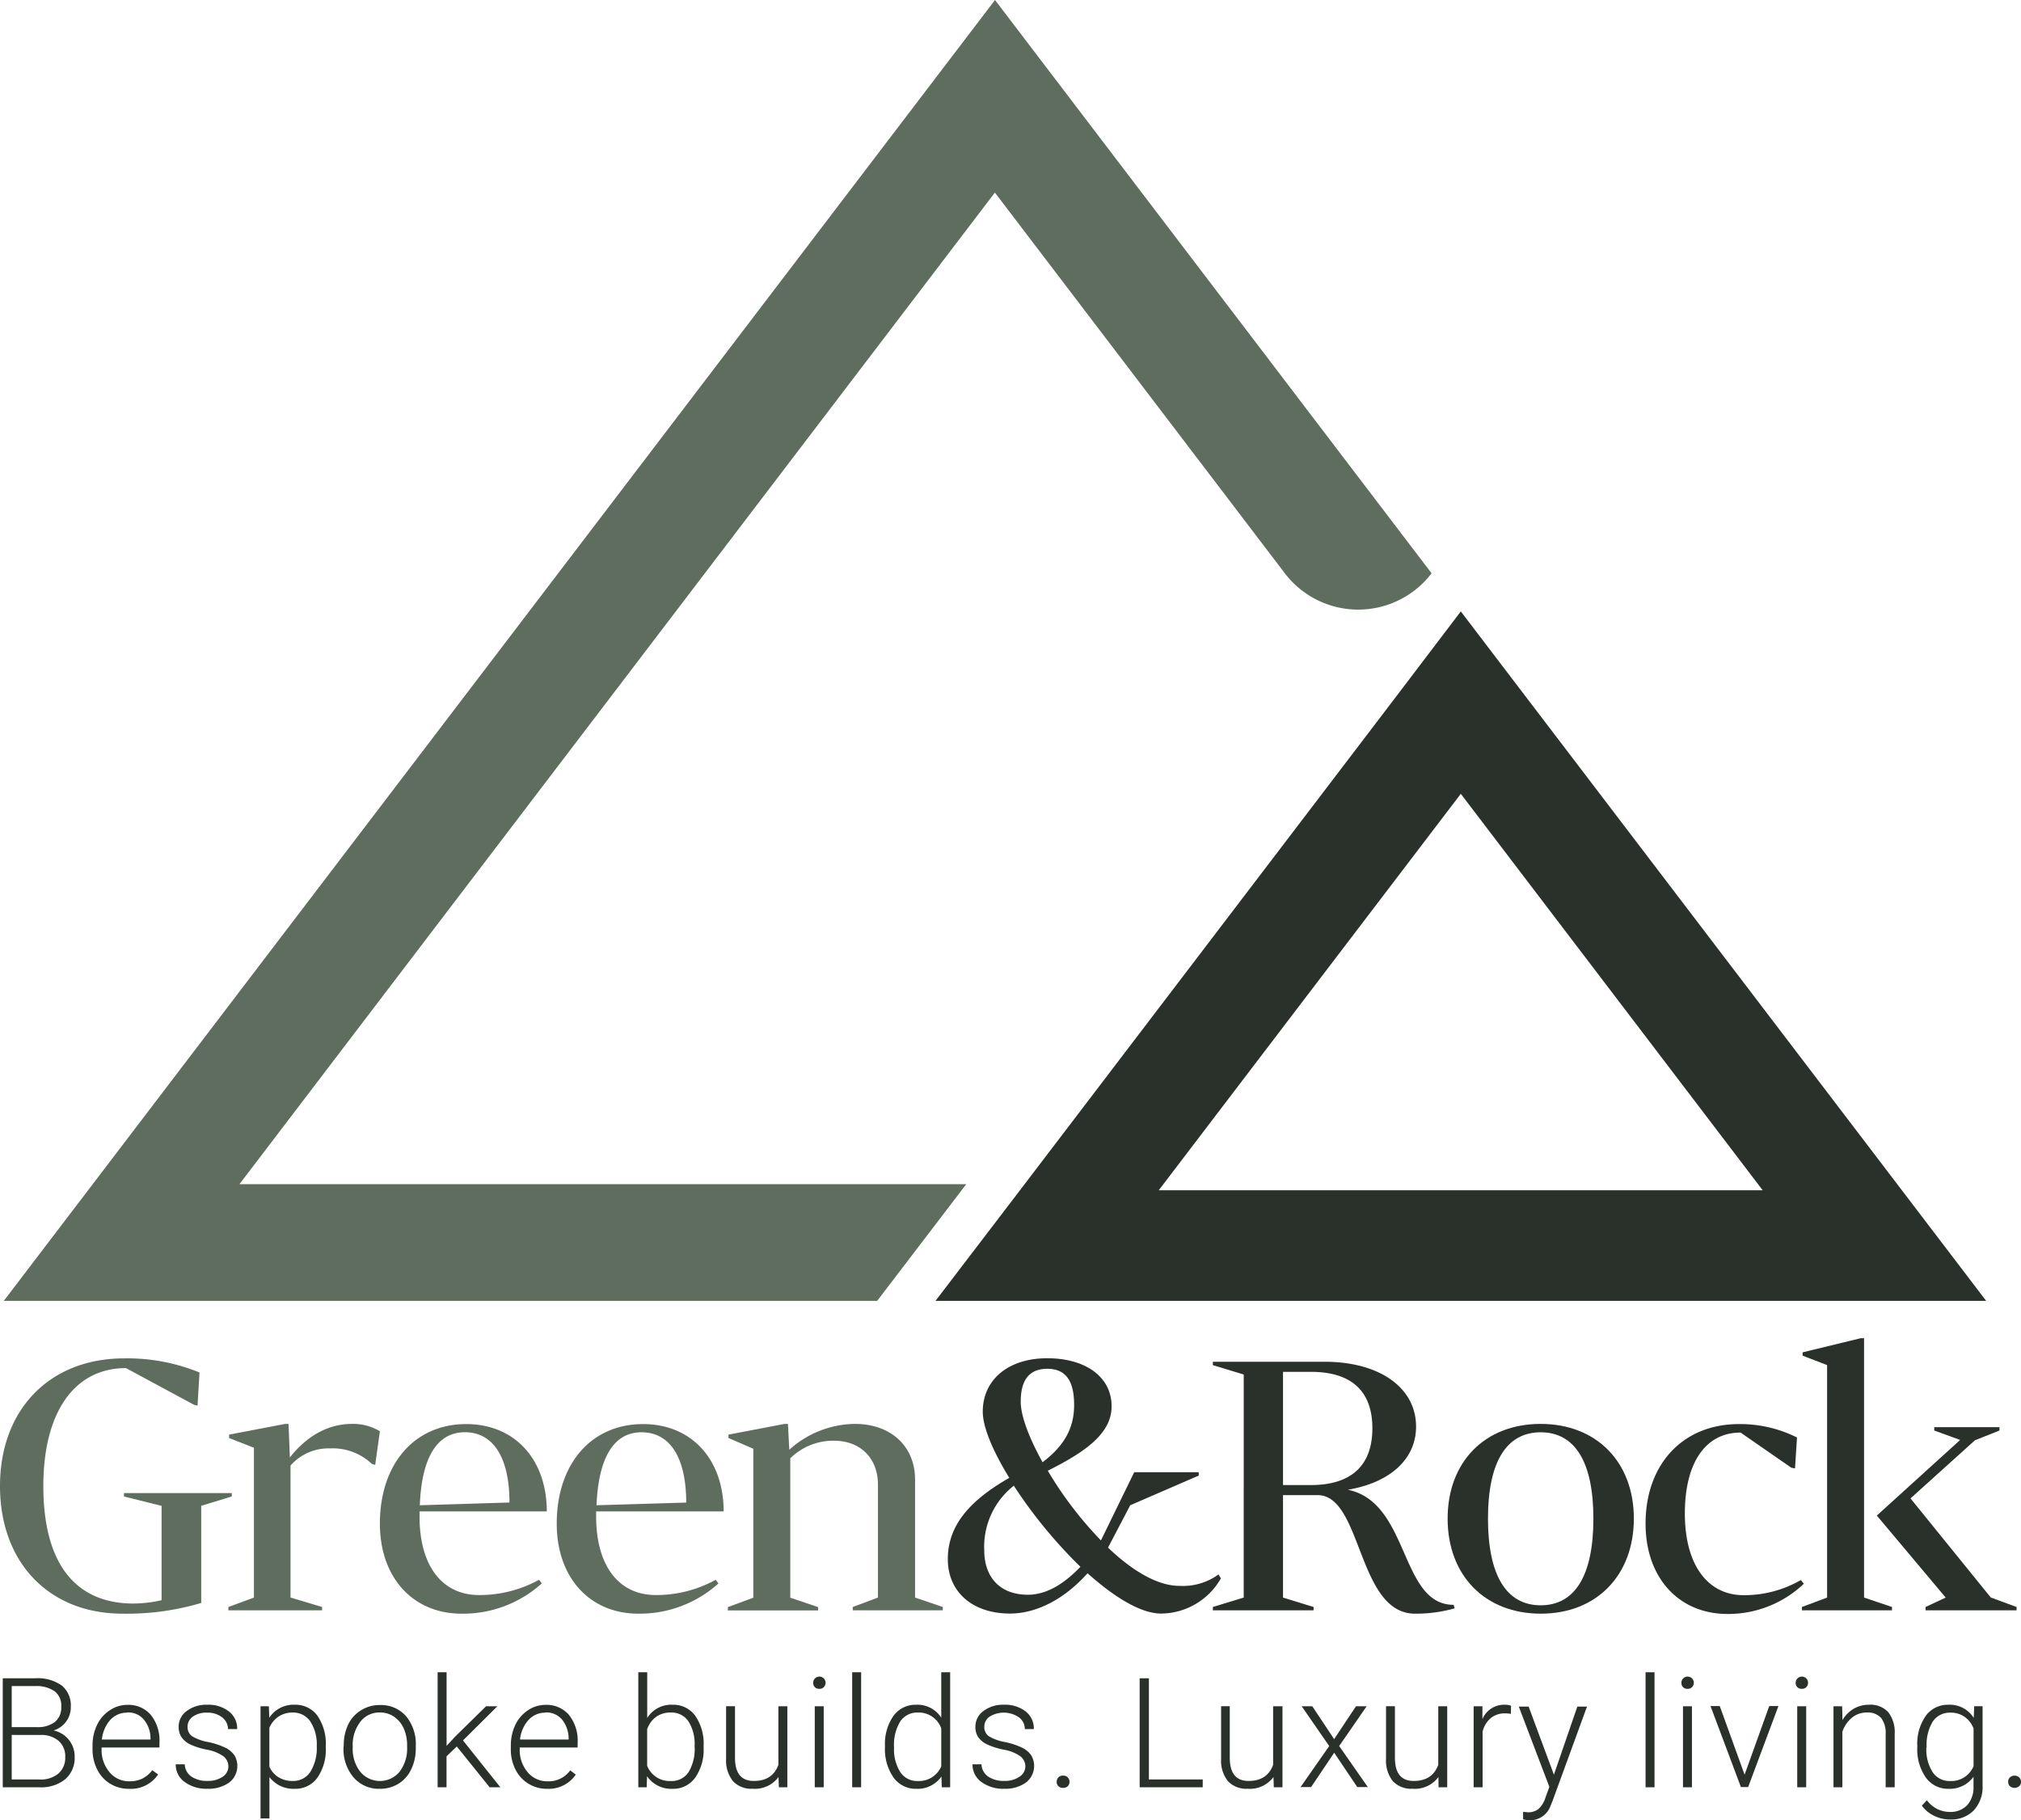 <svg xmlns="http://www.w3.org/2000/svg" viewBox="0 0 345.11 310.74"><defs><style>.cls-1{fill:#5e6d5e;}.cls-2{fill:#2a302a;}</style></defs><g id="Layer_2" data-name="Layer 2"><g id="Layer_1-2" data-name="Layer 1"><path class="cls-1" d="M40.89,202.18l129-169.3,49.51,65a15.76,15.76,0,0,0,25.06,0h0L169.91,0,.65,222.1H149.79L165,202.18Z"/><path class="cls-2" d="M249.45,104.39,237.59,120l-63.45,83.26L159.75,222.1H339.16Zm0,31.14h0L301,203.22H197.87Z"/><path class="cls-1" d="M39.58,255.5l-5.22,1.6v16.58a44.63,44.63,0,0,1-13.42,1.83C8.38,275.51,0,266.8,0,253.72s8.49-21.8,21.22-21.8a32.69,32.69,0,0,1,12.85,2.41L33.73,240l-.63-.17-11.59-6.25c-8.83,0-14.11,7.57-14.11,20.13,0,13.08,5.33,20,15.26,20.07a22.16,22.16,0,0,0,4.93-.57V257.1l-6.42-1.6v-.58H39.58Z"/><path class="cls-1" d="M64.87,244.37l-.8,5.74-.58-.18a9.72,9.72,0,0,0-7.11-2.64,8.64,8.64,0,0,0-6.77,2.93v22.54L55,274.37v.57h-16v-.57l4.36-1.61V247.18l-4.24-1.66v-.58l9.58-1.83h.57l.23,5.73c2.93-3.73,6.6-5.73,10.61-5.73A8.75,8.75,0,0,1,64.87,244.37Z"/><path class="cls-1" d="M92.05,269.72l.46.63a20.07,20.07,0,0,1-13.7,5.16c-8.26,0-13.94-6.13-13.94-15.37,0-10.21,5.91-17,14.74-17,8.26,0,13.76,6,13.76,14.91H71.64v.86c0,8.61,4,13.42,10.15,13.42A21,21,0,0,0,92.05,269.72ZM71.69,257,87,256.53c0-7.57-2.7-12-7.63-12C74.68,244.54,72,248.79,71.69,257Z"/><path class="cls-1" d="M122.22,269.72l.46.63A20.09,20.09,0,0,1,109,275.51c-8.26,0-13.93-6.13-13.93-15.37,0-10.21,5.9-17,14.74-17,8.26,0,13.76,6,13.76,14.91H101.8v.86c0,8.61,4,13.42,10.16,13.42A21,21,0,0,0,122.22,269.72ZM101.86,257l15.32-.46c0-7.57-2.7-12-7.63-12C104.84,244.54,102.21,248.79,101.86,257Z"/><path class="cls-1" d="M161,274.37v.57H145.62v-.57l4.3-1.61V253.49c0-4.53-3-7.51-7.51-7.51a10.46,10.46,0,0,0-7.46,3v23.8l4.76,1.61v.57H124.29v-.57l4.35-1.61V247.35l-4.24-1.83v-.58l9.58-1.83h.57l.23,4.41A17,17,0,0,1,146,243.11c6.08,0,10.26,3.78,10.26,9.52v20.13Z"/><path class="cls-2" d="M208.48,269.49a11.85,11.85,0,0,1-10.2,6c-3.5,0-8-2.81-12.57-6.88-4,4.48-8.77,6.88-13.25,6.88-6.36,0-10.61-3.67-10.61-9.29s3.56-9.92,10.5-13.88c-2.75-4.47-4.53-8.6-4.53-11.3,0-5.5,4.41-9.12,11-9.12s11,3.21,11,8.2c0,4.48-4.13,7.63-10.9,11A64,64,0,0,0,188,263l5.68-11.64H204.7v.57L193,257l-3.79,7.23c4,3.84,8.38,6.53,12.16,6.53a10.35,10.35,0,0,0,6.71-1.95Zm-24-2a81.63,81.63,0,0,1-11.36-13.83,13.26,13.26,0,0,0-5.05,11c0,4.36,2.41,7.62,7.52,7.62C179,272.24,182,270.12,184.51,267.49ZM174.3,239.32c0,2.41,1.43,6.2,3.73,10.33,3.67-2.76,5.39-5.8,5.39-9.75,0-4.25-1.49-6.2-4.59-6.2S174.3,235.65,174.3,239.32Z"/><path class="cls-2" d="M248.4,274.6a24.27,24.27,0,0,1-6.77.91c-9.86,0-9-20.24-16.63-20.24h-5.91v17.49l5.22,1.61v.57h-17.2v-.57l5.27-1.61V234.68l-5.27-1.61v-.57h19.1c9.34,0,15.6,4.41,15.6,11.07,0,5.62-4.53,9.58-11.65,10.78C240.77,256.53,239,274,248.23,274Zm-29.31-40.38v19.33h4.76c6.89,0,10.5-3.33,10.5-9.7s-3.61-9.63-10.5-9.63Z"/><path class="cls-2" d="M247.2,259.28c0-9.69,6.36-16.17,15.88-16.17S279,249.59,279,259.28s-6.37,16.23-15.89,16.23S247.2,269,247.2,259.28Zm24.89,0c0-9.69-3.16-14.74-9-14.74s-9,5.05-9,14.74,3.15,14.8,9,14.8S272.09,269,272.09,259.28Z"/><path class="cls-2" d="M281,260.14c0-10.21,6.42-17,15.94-17a21.67,21.67,0,0,1,9.92,2.29l-.34,5.28-.63-.12-8.66-6c-6,0-9.52,5.16-9.52,13.82,0,8.9,4,13.94,10,13.94a19.25,19.25,0,0,0,9.8-2.58l.52.63a18.78,18.78,0,0,1-13.13,5.16C286.66,275.51,281,269.38,281,260.14Z"/><path class="cls-2" d="M323.08,274.37v.57H307.7v-.57l4.3-1.61V233.07l-4.18-1.61v-.57l9.92-2.41h.57v44.28Zm21.27,0v.57H328.81v-.57l3.44-1.61-11.76-14,14.23-12.91-4.42-1.61v-.57h11.13v.57l-4.19,1.67-11,9.92,13.71,16.92Z"/><path class="cls-2" d="M.47,305.15V286.54H6a7.16,7.16,0,0,1,4.54,1.23,4.38,4.38,0,0,1,1.55,3.64,4.08,4.08,0,0,1-.79,2.51,4.19,4.19,0,0,1-2.15,1.53,4.52,4.52,0,0,1,3.6,4.46,4.82,4.82,0,0,1-1.59,3.85,6.5,6.5,0,0,1-4.43,1.39ZM2,294.88H6.33A4.8,4.8,0,0,0,9.38,294a3.18,3.18,0,0,0,1.08-2.6,3.1,3.1,0,0,0-1.12-2.64A5.52,5.52,0,0,0,6,287.87H2Zm0,1.33v7.61H6.76a4.7,4.7,0,0,0,3.2-1,3.56,3.56,0,0,0,1.18-2.85A3.44,3.44,0,0,0,10,297.22a4.55,4.55,0,0,0-3.13-1Z"/><path class="cls-2" d="M22,305.41a6,6,0,0,1-3.19-.87,5.85,5.85,0,0,1-2.21-2.43,7.5,7.5,0,0,1-.8-3.48v-.55a8.05,8.05,0,0,1,.78-3.59A6.07,6.07,0,0,1,18.76,292a5.32,5.32,0,0,1,3-.92,5,5,0,0,1,4,1.72,7,7,0,0,1,1.47,4.7v.86H17.35v.29a5.8,5.8,0,0,0,1.35,3.92,4.3,4.3,0,0,0,3.4,1.56,4.93,4.93,0,0,0,2.16-.44A4.85,4.85,0,0,0,26,302.24l1,.72A5.59,5.59,0,0,1,22,305.41Zm-.28-13a3.84,3.84,0,0,0-2.91,1.26A5.92,5.92,0,0,0,17.4,297h8.3v-.16a5,5,0,0,0-1.14-3.25A3.49,3.49,0,0,0,21.75,292.37Z"/><path class="cls-2" d="M39,301.63a2.18,2.18,0,0,0-.92-1.82,7,7,0,0,0-2.75-1.08,12.26,12.26,0,0,1-2.86-.9A3.88,3.88,0,0,1,31,296.6a3.17,3.17,0,0,1-.49-1.77,3.29,3.29,0,0,1,1.37-2.7,5.53,5.53,0,0,1,3.5-1.07,5.68,5.68,0,0,1,3.72,1.15,3.66,3.66,0,0,1,1.4,3H38.93a2.5,2.5,0,0,0-1-2,4,4,0,0,0-2.57-.8,4,4,0,0,0-2.42.67,2.07,2.07,0,0,0-.91,1.74,1.89,1.89,0,0,0,.76,1.61,8.06,8.06,0,0,0,2.77,1,12.78,12.78,0,0,1,3,1,4,4,0,0,1,1.49,1.29,3.57,3.57,0,0,1-.93,4.63,6,6,0,0,1-3.69,1.05,6.22,6.22,0,0,1-3.92-1.17,3.61,3.61,0,0,1-1.5-3h1.54a2.65,2.65,0,0,0,1.13,2.09,4.66,4.66,0,0,0,2.75.74,4.31,4.31,0,0,0,2.58-.7A2.11,2.11,0,0,0,39,301.63Z"/><path class="cls-2" d="M55.63,298.37a8.38,8.38,0,0,1-1.43,5.14,4.59,4.59,0,0,1-3.84,1.9,5.14,5.14,0,0,1-4.35-2v7.06H44.49V291.32h1.42l.08,1.95a4.92,4.92,0,0,1,4.33-2.21,4.61,4.61,0,0,1,3.89,1.88,8.46,8.46,0,0,1,1.42,5.22Zm-1.54-.26A7.13,7.13,0,0,0,53,293.93a3.51,3.51,0,0,0-3-1.54,4.25,4.25,0,0,0-2.42.68A4.3,4.3,0,0,0,46,295v6.63a4,4,0,0,0,1.58,1.82,4.48,4.48,0,0,0,2.41.62,3.46,3.46,0,0,0,3-1.54A7.71,7.71,0,0,0,54.09,298.11Z"/><path class="cls-2" d="M58.7,298a8.05,8.05,0,0,1,.77-3.59A5.78,5.78,0,0,1,61.66,292a5.88,5.88,0,0,1,3.2-.89A5.69,5.69,0,0,1,69.33,293,7.46,7.46,0,0,1,71,298.13v.32a8.14,8.14,0,0,1-.77,3.61,5.74,5.74,0,0,1-2.18,2.48,6,6,0,0,1-3.21.87,5.68,5.68,0,0,1-4.46-1.94,7.42,7.42,0,0,1-1.72-5.13Zm1.53.42a6.29,6.29,0,0,0,1.28,4.07,4.36,4.36,0,0,0,6.73,0,6.52,6.52,0,0,0,1.28-4.2V298a7.05,7.05,0,0,0-.58-2.9,4.82,4.82,0,0,0-1.65-2,4.24,4.24,0,0,0-2.43-.72,4.08,4.08,0,0,0-3.34,1.6,6.5,6.5,0,0,0-1.29,4.2Z"/><path class="cls-2" d="M78,298.18l-1.75,1.69v5.28H74.73V285.51h1.53v12.57l1.44-1.56,5.3-5.2h1.93l-5.87,5.83,6.38,8H83.61Z"/><path class="cls-2" d="M93.43,305.41a5.92,5.92,0,0,1-5.41-3.3,7.49,7.49,0,0,1-.79-3.48v-.55a8.19,8.19,0,0,1,.77-3.59A6.1,6.1,0,0,1,90.16,292a5.3,5.3,0,0,1,3-.92,5,5,0,0,1,4,1.72,7,7,0,0,1,1.48,4.7v.86H88.75v.29a5.8,5.8,0,0,0,1.35,3.92,4.3,4.3,0,0,0,3.39,1.56,4.52,4.52,0,0,0,3.88-1.87l.95.72A5.57,5.57,0,0,1,93.43,305.41Zm-.28-13a3.84,3.84,0,0,0-2.91,1.26A5.86,5.86,0,0,0,88.8,297h8.3v-.16A5.15,5.15,0,0,0,96,293.62,3.51,3.51,0,0,0,93.15,292.37Z"/><path class="cls-2" d="M120.15,298.37a8.32,8.32,0,0,1-1.44,5.14,4.57,4.57,0,0,1-3.84,1.9,5,5,0,0,1-4.38-2.15l-.06,1.89H109V285.51h1.52v7.81a4.82,4.82,0,0,1,4.32-2.26,4.61,4.61,0,0,1,3.88,1.88,8.39,8.39,0,0,1,1.43,5.2Zm-1.54-.26a7.18,7.18,0,0,0-1.06-4.23,3.46,3.46,0,0,0-3-1.49,4.21,4.21,0,0,0-2.49.72,4.4,4.4,0,0,0-1.55,2.12v6.24a4.1,4.1,0,0,0,4.06,2.61,3.42,3.42,0,0,0,3-1.5A7.64,7.64,0,0,0,118.61,298.11Z"/><path class="cls-2" d="M132.94,303.4a5,5,0,0,1-4.41,2,4.28,4.28,0,0,1-3.36-1.29,5.62,5.62,0,0,1-1.18-3.8v-9h1.52v8.81q0,3.94,3.2,3.95t4.21-2.75v-10h1.53v13.83H133Z"/><path class="cls-2" d="M138.86,287.32a1.06,1.06,0,1,1,1.82.73,1,1,0,0,1-.77.29,1,1,0,0,1-.77-.29A1,1,0,0,1,138.86,287.32Zm1.8,17.83h-1.53V291.32h1.53Z"/><path class="cls-2" d="M147.05,305.15h-1.53V285.51h1.53Z"/><path class="cls-2" d="M151.12,298.11a8.36,8.36,0,0,1,1.44-5.14,4.64,4.64,0,0,1,3.9-1.91,4.81,4.81,0,0,1,4.27,2.21v-7.76h1.52v19.64h-1.43l-.06-1.84a4.94,4.94,0,0,1-4.32,2.1,4.63,4.63,0,0,1-3.86-1.93,8.41,8.41,0,0,1-1.46-5.2Zm1.55.26a7.2,7.2,0,0,0,1.06,4.18,3.42,3.42,0,0,0,3,1.53,4.12,4.12,0,0,0,4-2.5v-6.49a4.08,4.08,0,0,0-4-2.7,3.48,3.48,0,0,0-3,1.52A7.67,7.67,0,0,0,152.67,298.37Z"/><path class="cls-2" d="M175.09,301.63a2.18,2.18,0,0,0-.92-1.82,7,7,0,0,0-2.75-1.08,12.26,12.26,0,0,1-2.86-.9,3.88,3.88,0,0,1-1.51-1.23,3.09,3.09,0,0,1-.49-1.77,3.29,3.29,0,0,1,1.37-2.7,5.53,5.53,0,0,1,3.5-1.07,5.68,5.68,0,0,1,3.72,1.15,3.66,3.66,0,0,1,1.39,3H175a2.5,2.5,0,0,0-1-2,4.61,4.61,0,0,0-5-.13,2.08,2.08,0,0,0-.92,1.74,1.9,1.9,0,0,0,.77,1.61,8.06,8.06,0,0,0,2.77,1,12.78,12.78,0,0,1,3,1,4,4,0,0,1,1.49,1.29,3.57,3.57,0,0,1-.93,4.63,6,6,0,0,1-3.69,1.05,6.2,6.2,0,0,1-3.92-1.17,3.61,3.61,0,0,1-1.5-3h1.53a2.66,2.66,0,0,0,1.14,2.09,4.66,4.66,0,0,0,2.75.74,4.31,4.31,0,0,0,2.58-.7A2.11,2.11,0,0,0,175.09,301.63Z"/><path class="cls-2" d="M180.44,304.23a1.09,1.09,0,0,1,.29-.76,1,1,0,0,1,.8-.31,1.06,1.06,0,0,1,.81.31,1.09,1.09,0,0,1,.29.76,1,1,0,0,1-.29.73,1.09,1.09,0,0,1-.81.29,1.05,1.05,0,0,1-.8-.29A1,1,0,0,1,180.44,304.23Z"/><path class="cls-2" d="M196.19,303.82h9.19v1.33H194.61V286.54h1.58Z"/><path class="cls-2" d="M217.46,303.4a5,5,0,0,1-4.41,2,4.28,4.28,0,0,1-3.36-1.29,5.57,5.57,0,0,1-1.17-3.8v-9H210v8.81q0,3.94,3.19,3.95t4.21-2.75v-10H219v13.83h-1.48Z"/><path class="cls-2" d="M227.82,296.93l3.73-5.61h1.82l-4.69,6.79,4.89,7h-1.8l-3.94-5.86-3.94,5.86h-1.8l4.89-7-4.7-6.79h1.81Z"/><path class="cls-2" d="M245.63,303.4a5,5,0,0,1-4.41,2,4.28,4.28,0,0,1-3.37-1.29,5.62,5.62,0,0,1-1.17-3.8v-9h1.52v8.81q0,3.94,3.19,3.95t4.21-2.75v-10h1.53v13.83h-1.48Z"/><path class="cls-2" d="M258,292.62a5.75,5.75,0,0,0-1-.09,3.75,3.75,0,0,0-2.42.8,4.37,4.37,0,0,0-1.41,2.32v9.5h-1.53V291.32h1.5l0,2.2a4,4,0,0,1,3.89-2.46,2.49,2.49,0,0,1,1,.17Z"/><path class="cls-2" d="M265.35,303l4-11.63H271l-5.91,16.18-.3.72a3.72,3.72,0,0,1-3.52,2.52,4.29,4.29,0,0,1-1.18-.18v-1.27l.8.08a2.84,2.84,0,0,0,1.82-.56,4.32,4.32,0,0,0,1.18-1.91l.68-1.87-5.22-13.71h1.68Z"/><path class="cls-2" d="M282.53,305.15H281V285.51h1.53Z"/><path class="cls-2" d="M287.12,287.32a1.06,1.06,0,1,1,1.82.73,1,1,0,0,1-.77.29,1,1,0,0,1-.77-.29A1,1,0,0,1,287.12,287.32Zm1.8,17.83h-1.53V291.32h1.53Z"/><path class="cls-2" d="M297.91,303l4.21-11.72h1.57l-5.17,13.83h-1.24l-5.19-13.83h1.58Z"/><path class="cls-2" d="M306.63,287.32a1.06,1.06,0,1,1,1.82.73,1,1,0,0,1-.77.29,1,1,0,0,1-.77-.29A1,1,0,0,1,306.63,287.32Zm1.8,17.83H306.9V291.32h1.53Z"/><path class="cls-2" d="M314.57,291.32l.05,2.36a5.49,5.49,0,0,1,1.94-1.95,5.13,5.13,0,0,1,2.57-.67,4.13,4.13,0,0,1,3.31,1.26,5.59,5.59,0,0,1,1.1,3.75v9.08H322v-9.09a4.19,4.19,0,0,0-.79-2.76,3.05,3.05,0,0,0-2.47-.91,3.87,3.87,0,0,0-2.51.89,5.18,5.18,0,0,0-1.62,2.4v9.47h-1.52V291.32Z"/><path class="cls-2" d="M327.4,298.11a8.33,8.33,0,0,1,1.44-5.15,4.65,4.65,0,0,1,3.9-1.9,4.81,4.81,0,0,1,4.3,2.25l.08-2h1.43v13.55a5.85,5.85,0,0,1-1.5,4.23,5.36,5.36,0,0,1-4.05,1.56,6.08,6.08,0,0,1-2.76-.65,5.3,5.3,0,0,1-2.06-1.72l.86-.92a4.85,4.85,0,0,0,3.86,2,3.94,3.94,0,0,0,3-1.13A4.52,4.52,0,0,0,337,305.1v-1.74a5,5,0,0,1-4.28,2.05,4.61,4.61,0,0,1-3.86-1.92,8.38,8.38,0,0,1-1.46-5.18Zm1.55.26a7.2,7.2,0,0,0,1.06,4.18,3.43,3.43,0,0,0,3,1.53,4.09,4.09,0,0,0,4-2.54v-6.43a4.33,4.33,0,0,0-1.55-2,4.11,4.11,0,0,0-2.42-.7,3.49,3.49,0,0,0-3,1.52A7.67,7.67,0,0,0,329,298.37Z"/><path class="cls-2" d="M342.92,304.23a1,1,0,0,1,.29-.76,1.19,1.19,0,0,1,1.6,0,1.06,1.06,0,0,1,.3.76,1,1,0,0,1-.3.73,1.25,1.25,0,0,1-1.6,0A1,1,0,0,1,342.92,304.23Z"/></g></g></svg>